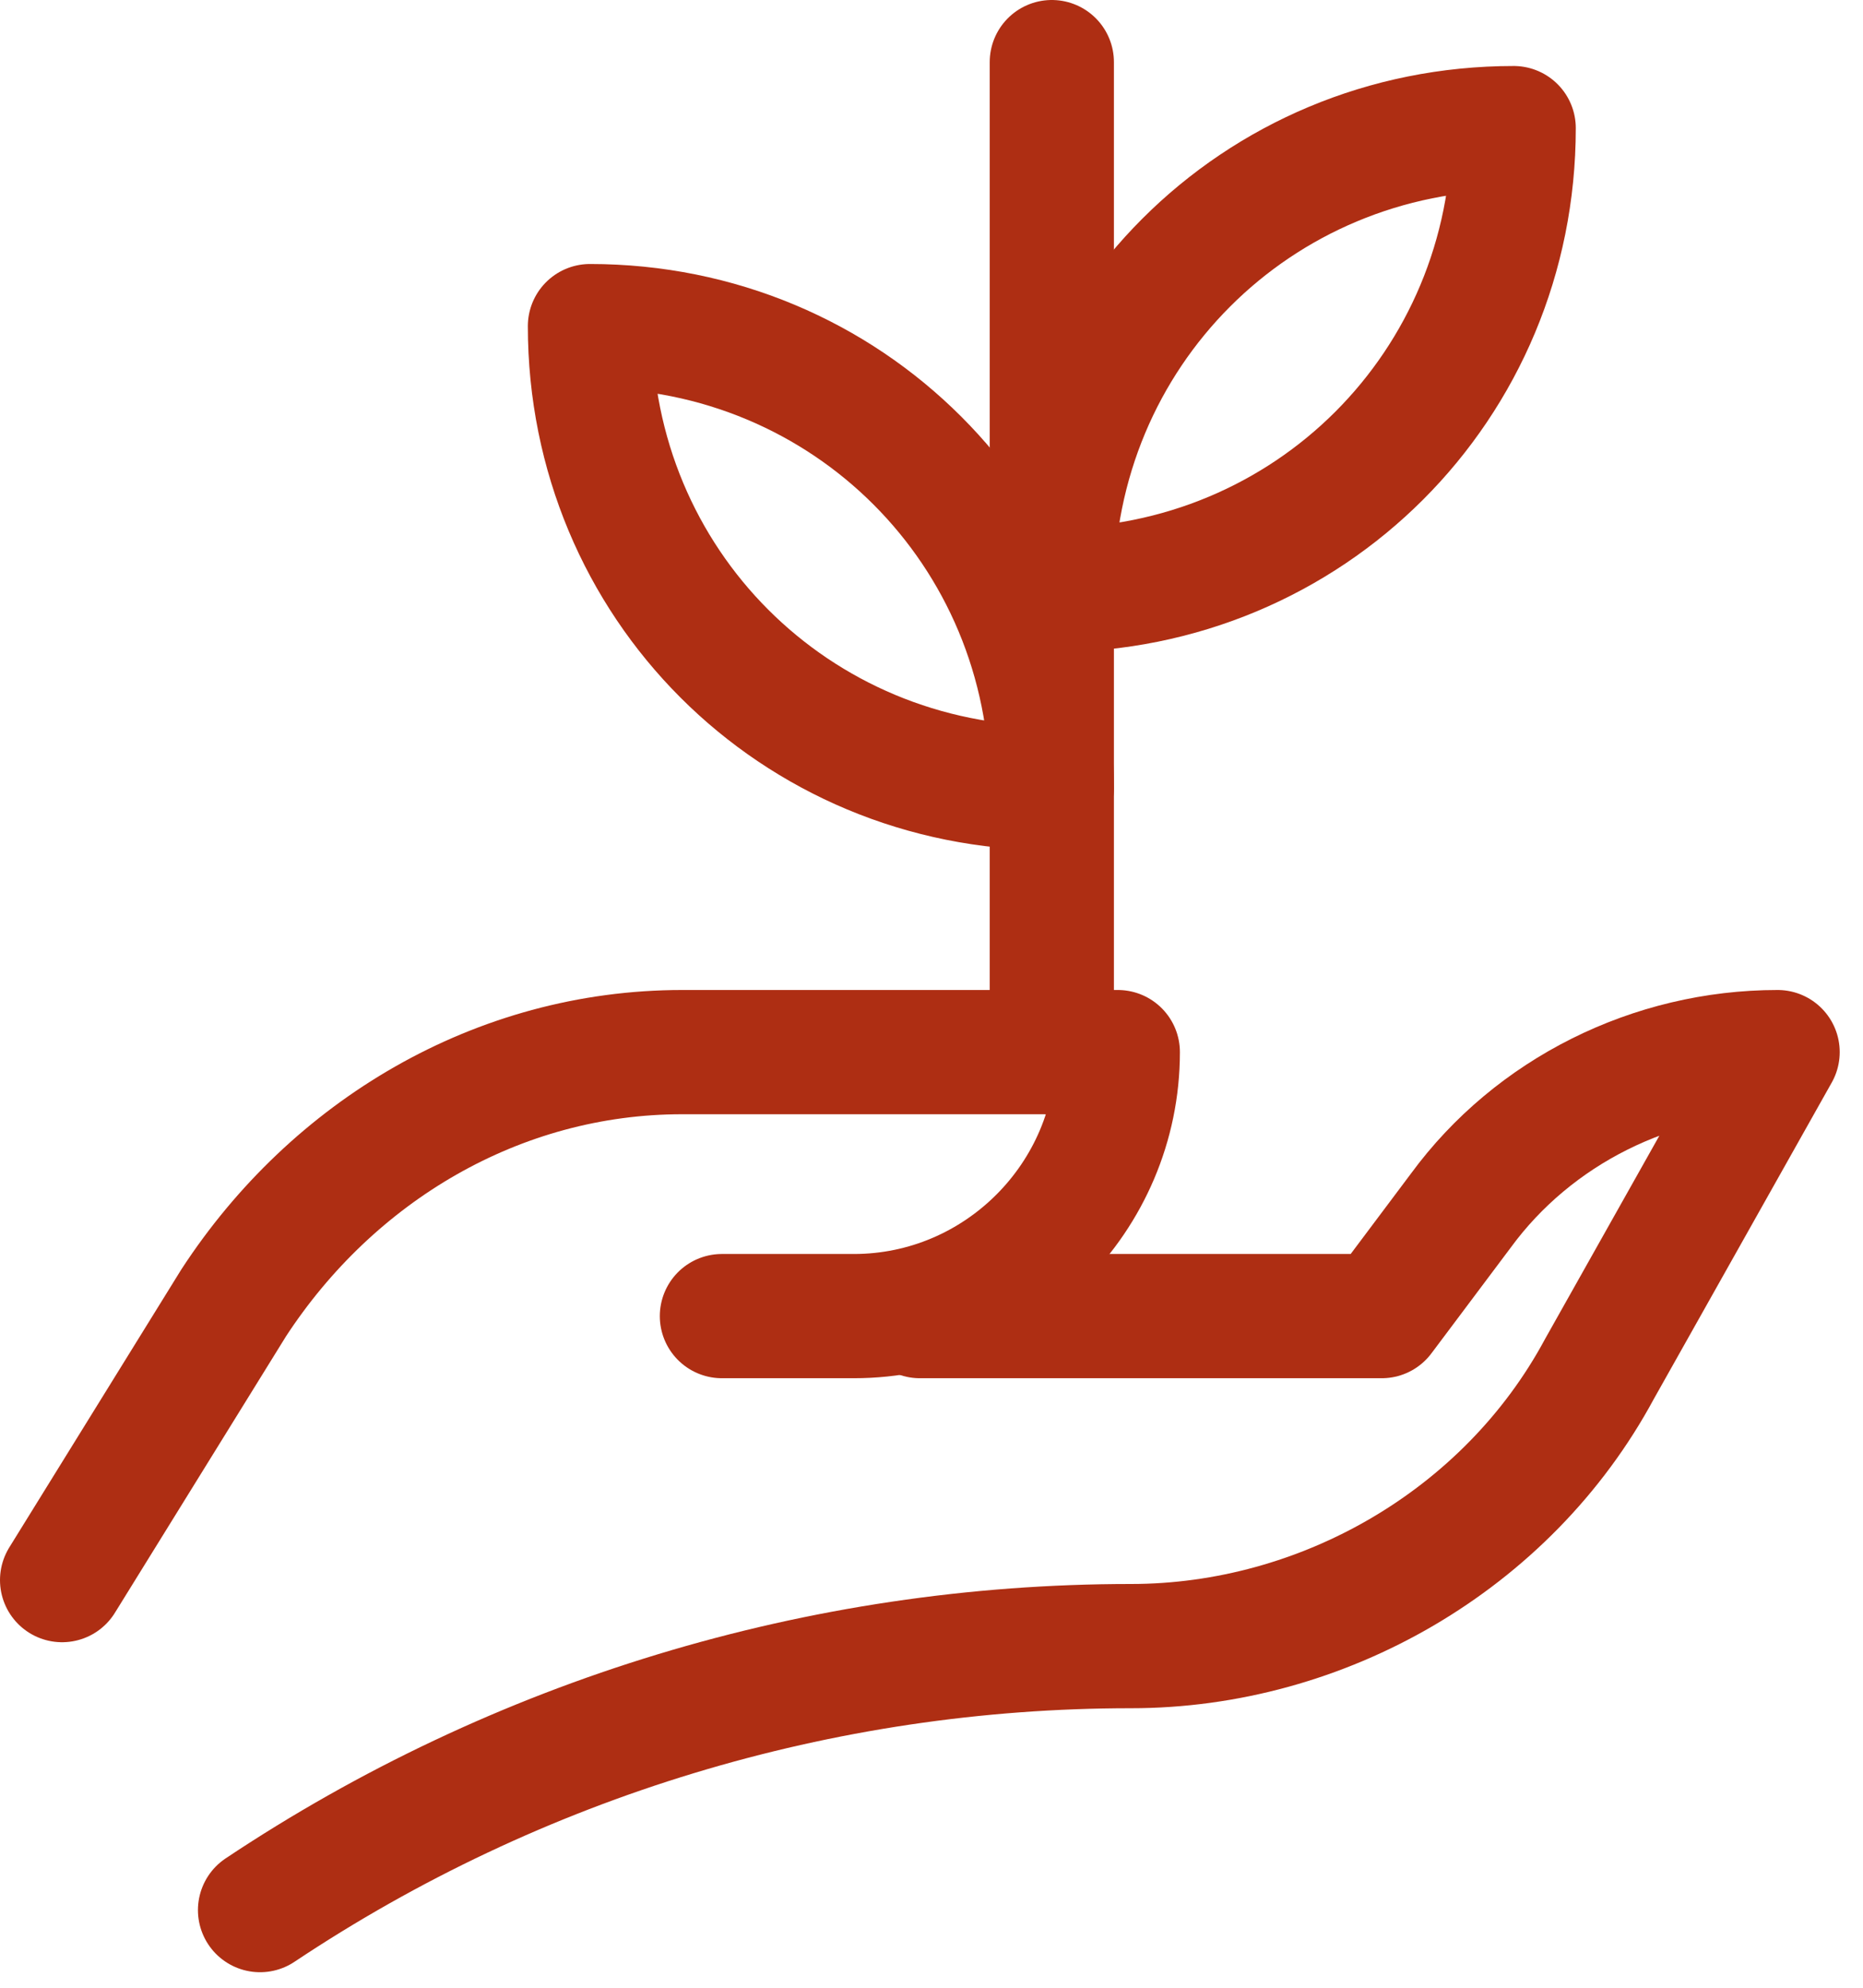 <svg width="60" height="64" viewBox="0 0 60 64" fill="none" xmlns="http://www.w3.org/2000/svg">
<path d="M2 50.875L7.525 41.95C10.713 37.062 16.025 33.875 21.975 33.875H36C36 38.55 32.175 42.375 27.5 42.375H23.25" stroke="#AE2E13" stroke-width="4" stroke-miterlimit="10" stroke-linecap="round" stroke-linejoin="round"/>
<path d="M29.625 42.375H44.5L47.05 38.975C49.388 35.788 53.212 33.875 57.25 33.875L51.513 44.075C48.538 49.6 42.587 53 36.425 53C26.438 53 16.663 55.975 8.375 61.5" stroke="#AE2E13" stroke-width="4" stroke-miterlimit="10" stroke-linecap="round" stroke-linejoin="round"/>
<path d="M33.875 19C33.875 10.713 40.462 4.125 48.75 4.125C48.75 12.412 42.163 19 33.875 19Z" stroke="#AE2E13" stroke-width="4" stroke-miterlimit="10" stroke-linecap="round" stroke-linejoin="round"/>
<path d="M33.875 25.375C25.587 25.375 19 18.788 19 10.5C27.288 10.5 33.875 17.087 33.875 25.375Z" stroke="#AE2E13" stroke-width="4" stroke-miterlimit="10" stroke-linecap="round" stroke-linejoin="round"/>
<path d="M33.875 2V33.875" stroke="#AE2E13" stroke-width="4" stroke-miterlimit="10" stroke-linecap="round" stroke-linejoin="round"/>
</svg>

